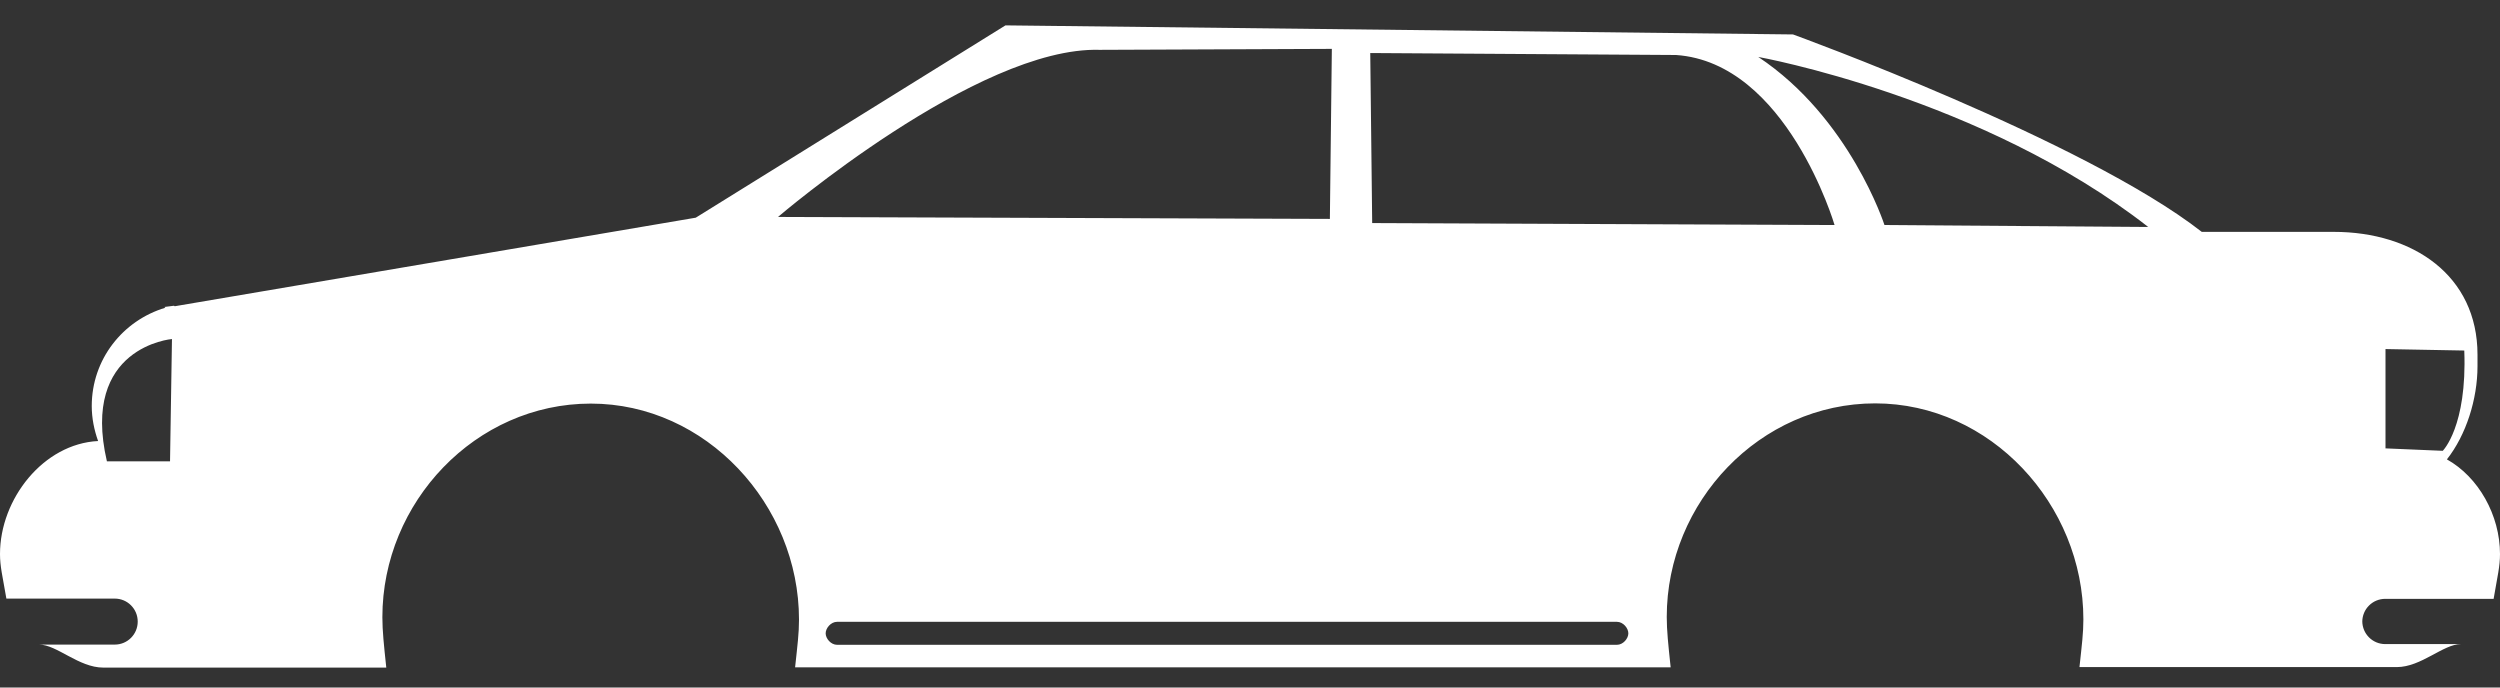 <?xml version="1.0" encoding="UTF-8"?> <svg xmlns="http://www.w3.org/2000/svg" class="redemption_services__items__service--svg" width="80" height="22" viewBox="0 0 80 22" fill="none"><rect x="0" y="0" width="80" height="22" fill="#333333" stroke="none"/><path d="M75.593 19.898C75.593 19.491 75.921 19.163 76.328 19.163H79.796C79.922 18.427 80 18.121 80 17.73C80 16.485 79.311 15.264 78.301 14.7C78.912 13.925 79.28 12.782 79.28 11.718V11.35C79.28 8.813 77.213 7.42 74.684 7.42H70.457C66.699 4.484 57.376 1.102 57.376 1.102L32.175 0.812L22.264 6.966L5.59 9.8C5.59 9.8 5.574 9.784 5.566 9.784L5.261 9.823L5.292 9.847C3.93 10.254 2.936 11.498 2.936 12.994C2.936 13.385 3.014 13.761 3.139 14.113C1.393 14.199 0 15.961 0 17.73C0 18.121 0.078 18.427 0.204 19.155H3.672C4.079 19.155 4.407 19.484 4.407 19.891C4.407 20.298 4.079 20.627 3.672 20.627H1.253C1.816 20.627 2.521 21.363 3.304 21.363H12.361C12.283 20.627 12.236 20.188 12.236 19.75C12.236 16.07 15.219 12.915 18.906 12.915C22.593 12.915 25.568 16.149 25.568 19.828C25.568 20.267 25.521 20.627 25.443 21.355H53.461C53.383 20.619 53.336 20.18 53.336 19.742C53.336 16.062 56.319 12.908 60.006 12.908C63.693 12.908 66.668 16.141 66.668 19.82C66.668 20.259 66.621 20.619 66.543 21.347H76.696C77.479 21.347 78.184 20.611 78.747 20.611H76.328C75.921 20.611 75.593 20.282 75.593 19.875V19.898ZM76.336 11.17L78.857 11.217C78.951 13.651 78.168 14.426 78.168 14.426L76.336 14.348V11.17ZM5.441 14.763H3.421C2.568 11.091 5.503 10.849 5.503 10.849L5.441 14.763ZM24.887 6.95C24.887 6.95 31.275 1.478 35.189 1.595L42.619 1.564L42.556 7.005L24.879 6.942L24.887 6.95ZM51.739 20.634H26.789C26.586 20.634 26.421 20.431 26.421 20.267C26.421 20.102 26.586 19.898 26.789 19.898H51.739C51.943 19.898 52.107 20.102 52.107 20.267C52.107 20.431 51.943 20.634 51.739 20.634ZM43.91 7.138L43.848 1.697L53.633 1.76C57.18 2.002 58.706 7.201 58.706 7.201L43.903 7.138H43.91ZM60.303 7.201C60.303 7.201 59.2 3.772 56.264 1.822C56.264 1.822 63.419 3.106 68.743 7.263L60.303 7.201Z" fill="white"></path></svg> 